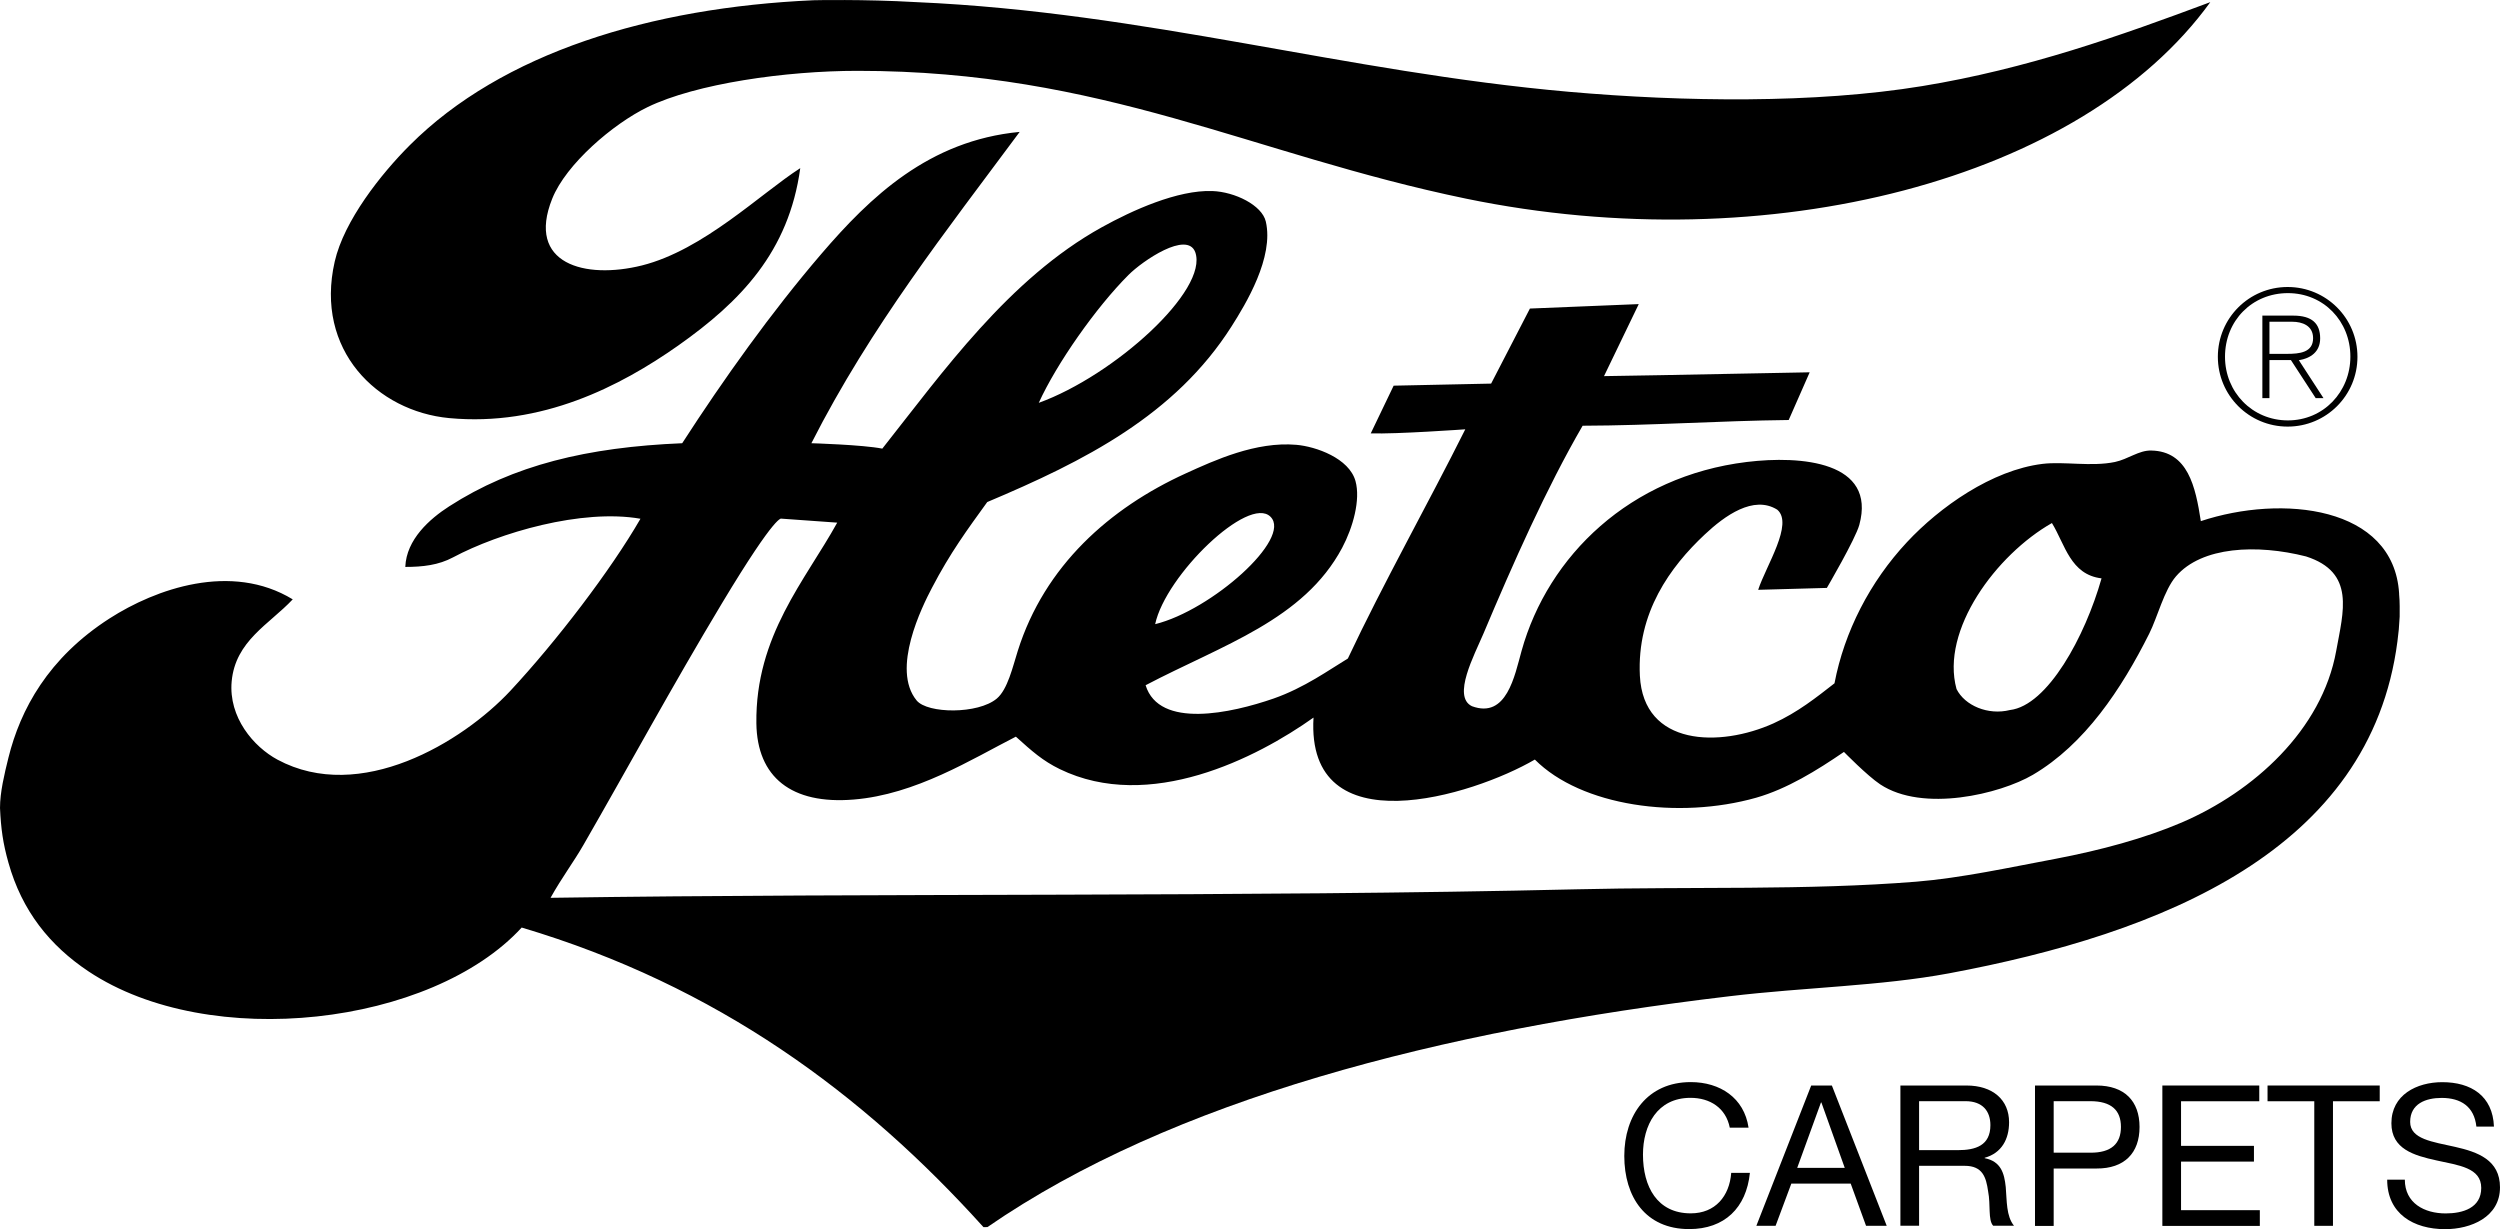<?xml version="1.0" encoding="UTF-8"?>
<svg xmlns="http://www.w3.org/2000/svg" id="Layer_2" data-name="Layer 2" viewBox="0 0 314.46 154.61">
  <defs>
    <style>
      .cls-1 {
        stroke-width: 0px;
      }
    </style>
  </defs>
  <path class="cls-1" d="M123.7,154.35c-15.14-16.79-33.49-30.36-58.08-37.68-11.31,12.33-39.25,15.66-54.48,5.52-4.88-3.25-8.38-7.62-10.08-13.68-.69-2.45-.94-4.26-1.06-6.88,0-1.98.55-4.26,1.06-6.32,1.5-6.06,5-12.56,12.72-17.52,5.79-3.72,15.31-7.11,23.04-2.4-2.95,3.14-7.21,5.21-7.68,10.32-.41,4.53,2.77,8.23,5.76,9.84,10.4,5.59,23.25-2.19,29.28-8.64,5.81-6.24,12.63-15.16,16.38-21.66-7.37-1.29-17.75,1.75-23.58,4.86-1.82.97-3.79,1.2-6,1.2.13-3.46,3.08-6.05,5.52-7.62,8.06-5.19,17.35-7.44,29.31-7.94,5.19-8.04,11.26-16.54,17.49-23.8,6.16-7.18,13.53-14.27,24.96-15.36-9.19,12.4-18.7,24.41-26.2,39.16,0,0,6.46.19,8.92.68,7.61-9.62,15.91-21.36,27.6-27.84,3.84-2.13,9.55-4.72,13.92-4.56,2.81.1,6.24,1.77,6.72,3.84,1.04,4.49-2.5,10.34-4.32,13.2-7.1,11.16-18.48,16.92-30.72,22.08-2.5,3.46-4.65,6.37-6.96,10.8-1.22,2.32-5.16,10.22-1.92,14.16,1.38,1.67,7.72,1.74,10.08-.24,1.37-1.15,2.01-4.01,2.64-6,3.38-10.71,11.56-17.96,21.12-22.32,3.64-1.66,8.83-4.04,13.92-3.6,2.45.21,6.64,1.68,7.44,4.56.65,2.35-.31,5.82-1.68,8.4-4.84,9.07-15.04,12.2-24.72,17.28,1.71,5.54,10.82,3.5,16.08,1.68,3.9-1.36,7.02-3.63,9.36-5.04,4.4-9.36,10.19-19.66,14.77-28.83,0,0-8.7.62-11.89.51l2.88-6,12.26-.26,4.88-9.44,13.69-.56-4.37,9.06,7.12-.12,18.75-.36-2.64,6c-8.78.1-17.06.69-25.92.72-4.56,7.86-8.75,17.31-12.48,26.16-1.13,2.67-3.96,7.91-1.44,9.12,4.36,1.61,5.37-3.83,6.24-6.96,3.34-11.98,13.66-21.97,28.32-23.76,6.87-.84,16.34-.05,14.16,7.92-.49,1.78-4.08,7.92-4.08,7.92l-8.64.24c.99-3.03,4.48-8.31,2.4-10.08-2.98-1.86-6.61.76-9.12,3.12-4.33,4.06-8.55,9.82-8.16,17.76.44,8.91,10.07,9.03,16.8,6,3.07-1.39,5.43-3.29,7.68-5.04,1.24-6.5,4.46-12.77,9.12-17.76,4.11-4.41,10.68-9.06,17.04-9.84,2.66-.33,6.17.38,9.12-.24,1.65-.35,3.01-1.48,4.56-1.44,4.62.09,5.57,4.54,6.24,8.88,10.2-3.38,24.25-1.92,24.94,9.08v.1c.1.96.07,2.15.07,2.84-.07,1.36-.13,1.92-.28,3.1-3.4,26.29-29.61,36.75-56.4,41.76-8.66,1.61-18.03,1.74-27.6,2.88-36.44,4.31-70.18,13.06-93.36,29.04M246.1,86.67c1.04,2.08,3.96,3.33,6.72,2.64,4.74-.56,9.46-9.26,11.52-16.56-3.92-.48-4.57-4.23-6.24-6.96-6.99,3.97-14.04,13.46-12,20.88ZM145.3,78.51c7.07-1.74,17.26-10.76,14.51-13.51s-13.19,7.35-14.51,13.51ZM98.31,65.25s-.5-1-7.49,10.62c-6.34,10.55-11.72,20.49-17.45,30.44-1.2,2.09-2.69,4.06-4.12,6.62,40.96-.62,87.07-.07,129.09-1.07,14.4-.35,28.92.15,42.72-.96,5.65-.46,11.81-1.81,17.52-2.88,5.62-1.07,11.16-2.56,15.84-4.56,9.03-3.88,17.64-11.61,19.44-21.6.88-4.91,2.45-9.87-3.8-11.87-6.15-1.56-13.11-1.27-16.36,2.51-1.49,1.73-2.33,5.15-3.36,7.2-3.51,7-8.11,13.92-14.64,17.76-4.13,2.42-13.83,4.76-19.2,1.2-1.65-1.1-4.56-4.08-4.56-4.08-3.41,2.33-7.15,4.65-11.04,5.76-9.79,2.77-22,1.07-27.84-4.8-7.79,4.55-28.81,11.06-27.84-5.28-7.13,5.07-20.64,11.97-31.92,6.48-2.15-1.05-3.49-2.25-5.52-4.08-5.55,2.83-12.6,7.28-20.4,7.91-7.84.65-12.15-2.82-12.24-9.59-.14-11.02,6.17-17.99,10.17-25.24l-7-.5ZM141.94,34.59c-4.07,4.07-9.02,11.12-11.28,16.08,9.46-3.42,21.4-14.17,19.68-18.96-1.03-2.71-6.62,1.09-8.4,2.88ZM124.18,154.35h-.48M102.34.03c-20.53.91-39.2,6.64-50.78,18.22-3.64,3.63-8.29,9.52-9.46,14.66-2.54,11.14,5.37,18.83,14.4,19.68,11.64,1.09,21.51-3.99,28.8-9.12,7.84-5.53,13.92-11.79,15.36-22.32-4.99,3.2-12.16,10.29-19.92,12.24-7.14,1.78-14.58-.17-11.28-8.4,1.74-4.35,7.65-9.41,12-11.52,6.08-2.95,17.38-4.56,26.4-4.56,30.94,0,49.48,10.48,76.56,16.08,38.12,7.87,77.47-2.39,93.6-24.72-11.33,4.23-22.99,8.39-36.24,10.56-13.52,2.21-30,1.98-44.4.72C169.02,9.05,144.19,1.54,115.3.27c-6.74-.39-12.96-.24-12.96-.24Z"></path>
  <g>
    <path class="cls-1" d="M217.58,141.85c-.49-2.5-2.5-3.76-4.94-3.76-4.2,0-5.98,3.46-5.98,7.14,0,4.03,1.78,7.39,6.01,7.39,3.09,0,4.87-2.17,5.09-5.09h2.35c-.45,4.4-3.19,7.07-7.64,7.07-5.49,0-8.16-4.05-8.16-9.2s2.92-9.29,8.36-9.29c3.68,0,6.72,1.98,7.27,5.73h-2.35Z"></path>
    <path class="cls-1" d="M227.82,136.54h2.6l6.9,17.65h-2.6l-1.93-5.31h-7.47l-1.98,5.31h-2.42l6.9-17.65ZM226.06,146.9h5.98l-2.94-8.23h-.05l-2.99,8.23Z"></path>
    <path class="cls-1" d="M239.04,136.54h8.31c3.31,0,5.36,1.8,5.36,4.62,0,2.13-.94,3.88-3.07,4.47v.05c2.05.4,2.47,1.9,2.65,3.63.15,1.73.05,3.66,1.04,4.87h-2.62c-.67-.72-.3-2.62-.64-4.35-.25-1.73-.67-3.19-2.94-3.19h-5.74v7.54h-2.35v-17.65ZM246.28,144.67c2.2,0,4.08-.57,4.08-3.14,0-1.73-.94-3.02-3.14-3.02h-5.83v6.16h4.89Z"></path>
    <path class="cls-1" d="M255.97,136.54h7.74c3.51,0,5.41,1.95,5.41,5.22s-1.9,5.24-5.41,5.22h-5.39v7.22h-2.35v-17.65ZM258.32,144.99h4.6c2.65.02,3.86-1.14,3.86-3.24s-1.21-3.24-3.86-3.24h-4.6v6.48Z"></path>
    <path class="cls-1" d="M271.99,136.54h12.19v1.98h-9.84v5.61h9.17v1.98h-9.17v6.11h9.91v1.98h-12.26v-17.65Z"></path>
    <path class="cls-1" d="M291.1,138.52h-5.88v-1.98h14.11v1.98h-5.88v15.67h-2.35v-15.67Z"></path>
    <path class="cls-1" d="M311.49,141.71c-.27-2.52-1.95-3.61-4.37-3.61-1.98,0-3.96.72-3.96,3.02,0,2.17,2.82,2.5,5.66,3.14,2.82.64,5.64,1.63,5.64,5.09,0,3.76-3.68,5.26-6.9,5.26-3.96,0-7.29-1.93-7.29-6.23h2.22c0,2.97,2.47,4.25,5.14,4.25,2.13,0,4.47-.67,4.47-3.21s-2.82-2.84-5.64-3.46c-2.82-.62-5.66-1.43-5.66-4.67,0-3.58,3.19-5.17,6.4-5.17,3.61,0,6.35,1.71,6.5,5.59h-2.23Z"></path>
  </g>
  <path class="cls-1" d="M296.53,44.88c0,4.86-3.92,8.78-8.78,8.78s-8.78-3.92-8.78-8.78,3.92-8.78,8.78-8.78,8.78,3.92,8.78,8.78ZM279.87,44.88c0,4.44,3.43,8,7.91,8s7.86-3.59,7.86-8.03-3.36-7.98-7.86-7.98-7.91,3.47-7.91,8ZM284.56,39.7h3.9c2.35,0,3.38.99,3.38,2.86,0,1.69-1.2,2.51-2.68,2.75l3.1,4.77h-.98l-3.12-4.79h-2.7v4.79h-.89v-10.37ZM285.45,44.51h2.21c1.57,0,3.29-.16,3.29-1.97,0-1.6-1.38-2.07-2.63-2.07h-2.86v4.04Z"></path>
</svg>
